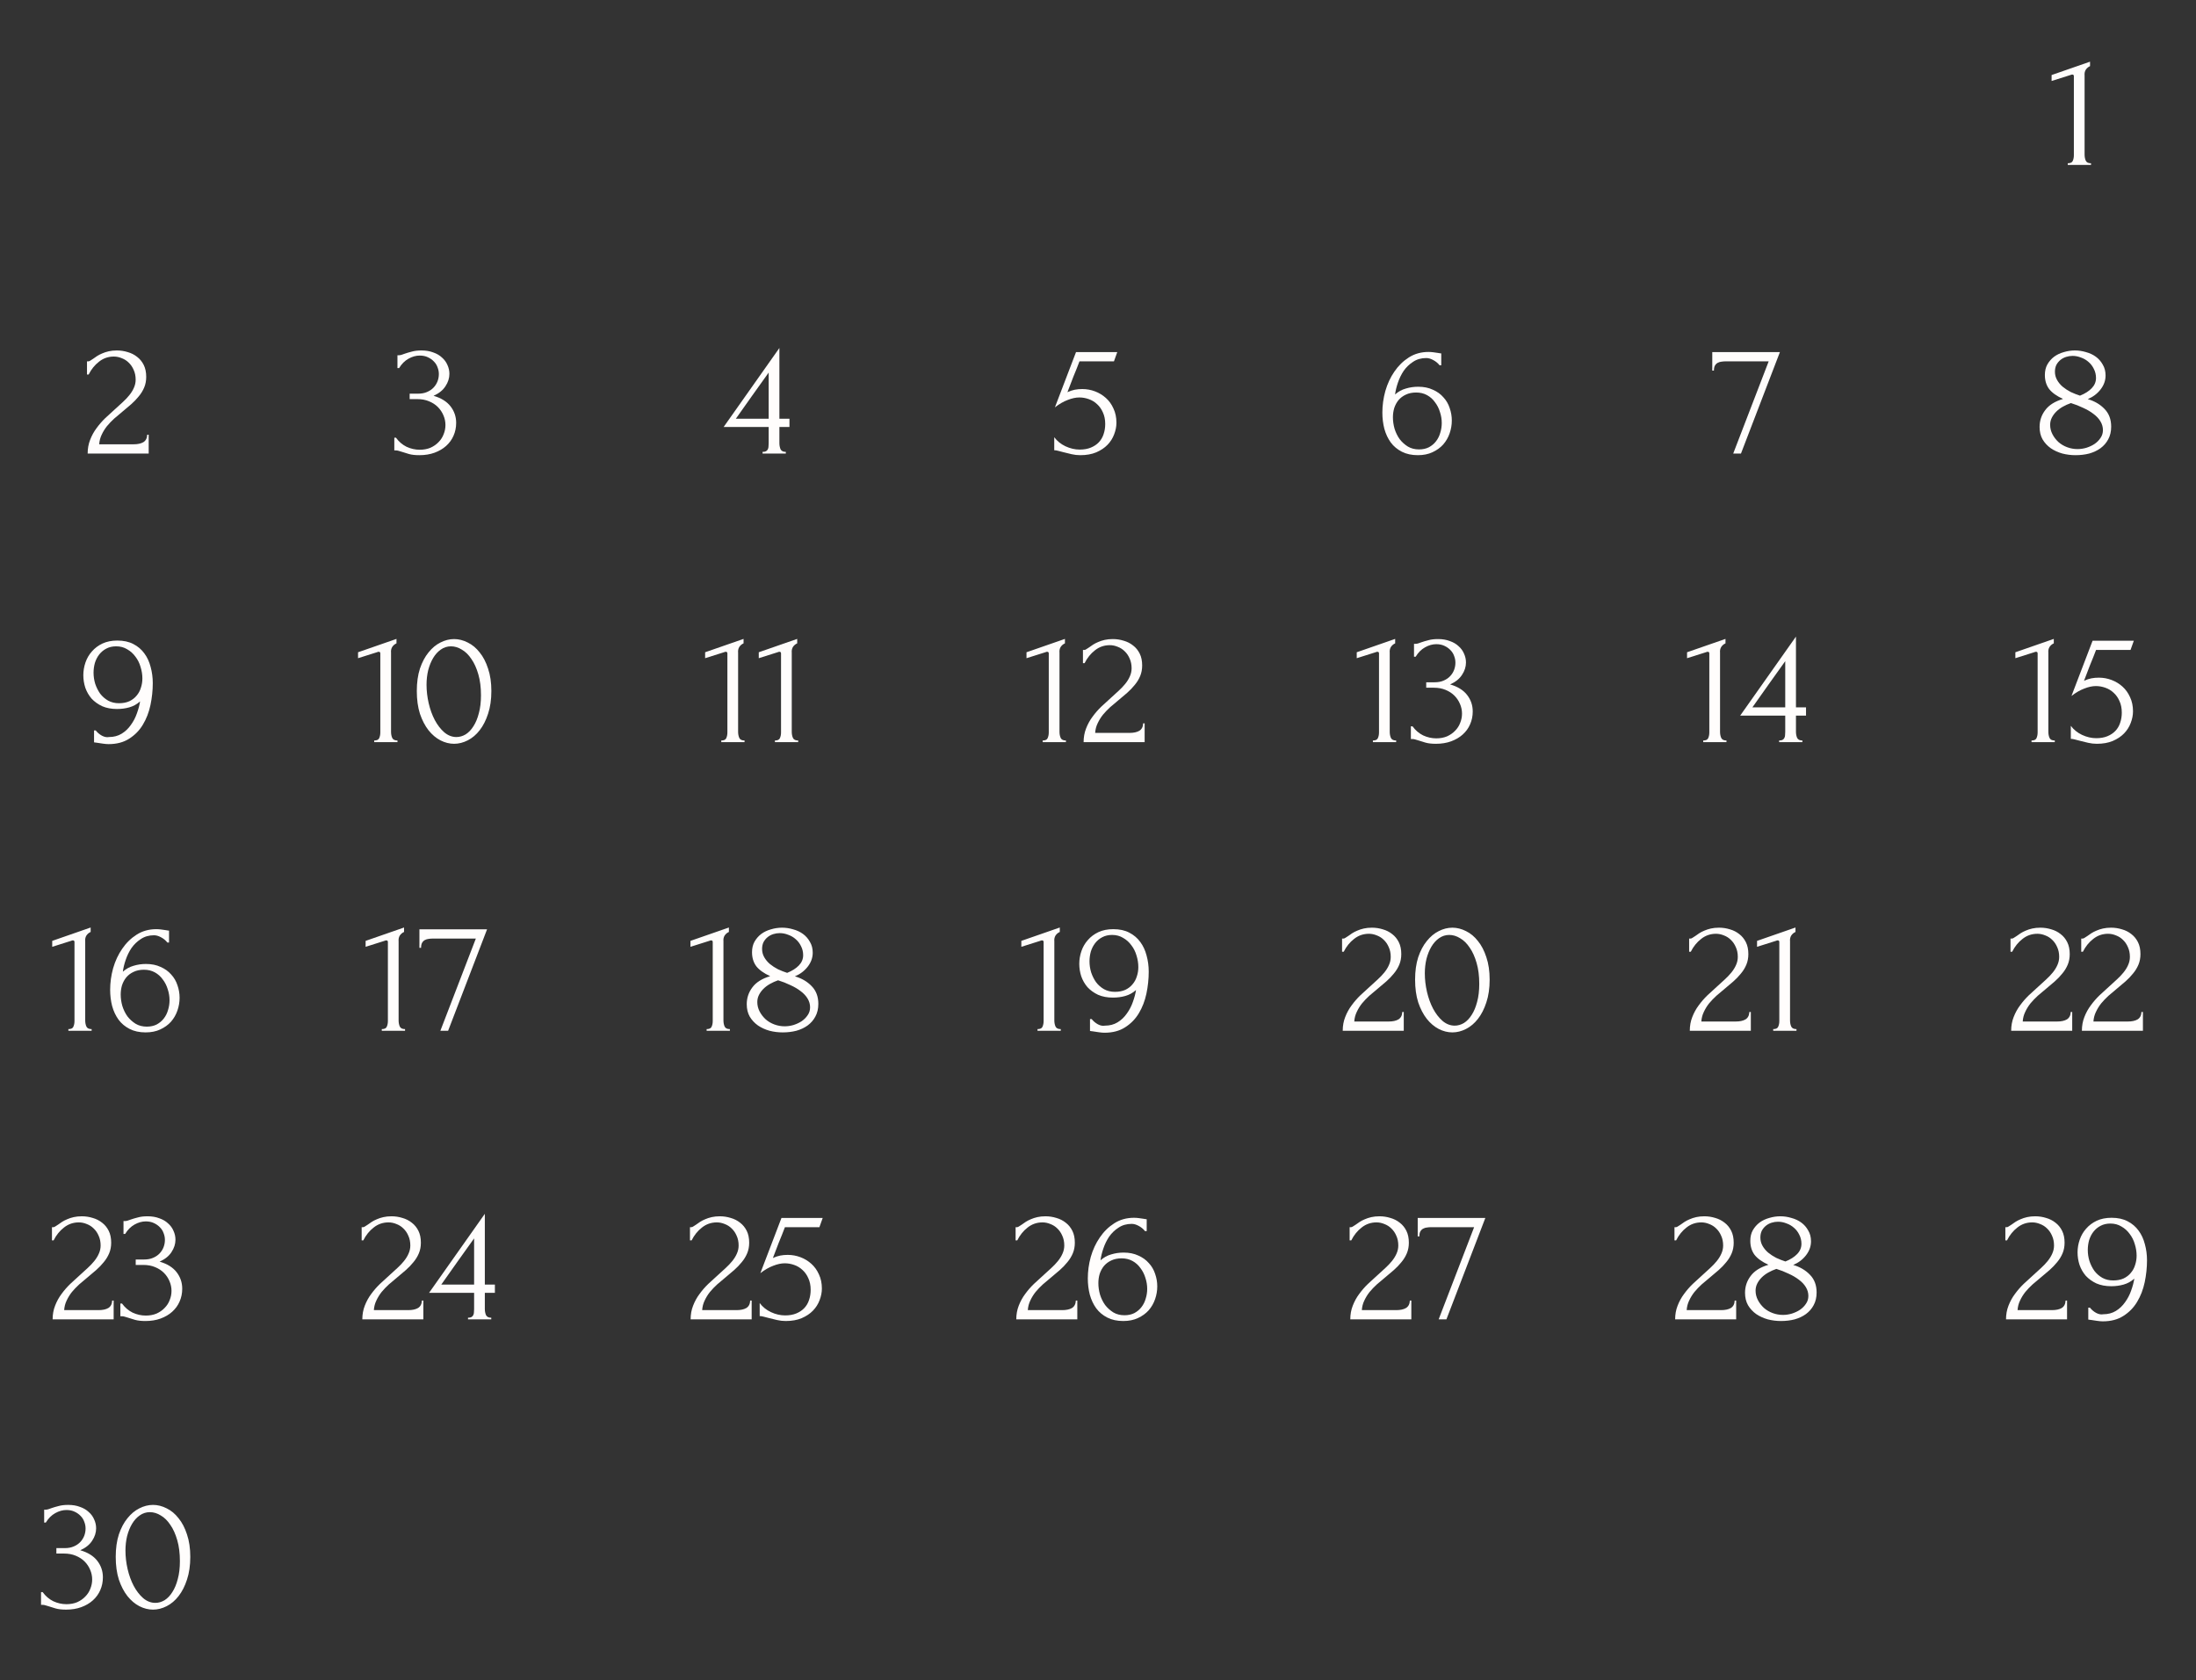 <?xml version="1.0" encoding="UTF-8"?> <svg xmlns="http://www.w3.org/2000/svg" width="213" height="163" viewBox="0 0 213 163" fill="none"><rect x="0" y="0" width="213" height="163" fill="#333333" stroke="none"/><path d="M200.562 16V15.84C200.818 15.84 200.978 15.765 201.042 15.616C201.117 15.456 201.154 15.269 201.154 15.056V7.392C201.154 7.285 201.101 7.232 200.994 7.232C200.952 7.232 200.893 7.248 200.818 7.28L198.994 7.856V7.28L202.722 5.984V6.416C202.552 6.491 202.413 6.608 202.306 6.768C202.21 6.928 202.173 7.115 202.194 7.328V14.992C202.194 15.216 202.232 15.413 202.306 15.584C202.381 15.755 202.552 15.84 202.818 15.84V16H200.562Z" fill="#FFFDFC"></path><path d="M5.04 119.056H5.184C5.237 119.056 5.301 119.029 5.376 118.976C5.461 118.923 5.552 118.864 5.648 118.8C5.755 118.725 5.877 118.64 6.016 118.544C6.165 118.448 6.331 118.363 6.512 118.288C6.704 118.203 6.917 118.133 7.152 118.08C7.387 118.027 7.648 118 7.936 118C8.299 118 8.651 118.053 8.992 118.16C9.333 118.256 9.637 118.411 9.904 118.624C10.171 118.827 10.384 119.088 10.544 119.408C10.704 119.728 10.784 120.112 10.784 120.56C10.784 120.933 10.72 121.275 10.592 121.584C10.464 121.893 10.288 122.181 10.064 122.448C9.851 122.715 9.605 122.971 9.328 123.216C9.061 123.451 8.784 123.685 8.496 123.92C8.219 124.144 7.947 124.373 7.68 124.608C7.424 124.843 7.189 125.088 6.976 125.344C6.773 125.6 6.603 125.877 6.464 126.176C6.325 126.464 6.245 126.773 6.224 127.104H9.552C9.957 127.104 10.277 127.035 10.512 126.896C10.746 126.747 10.869 126.507 10.88 126.176H11.024V128H5.104C5.104 127.52 5.184 127.077 5.344 126.672C5.504 126.256 5.712 125.877 5.968 125.536C6.224 125.184 6.507 124.859 6.816 124.56C7.136 124.261 7.451 123.973 7.76 123.696C8.016 123.472 8.261 123.248 8.496 123.024C8.741 122.8 8.955 122.576 9.136 122.352C9.328 122.117 9.477 121.877 9.584 121.632C9.701 121.376 9.76 121.109 9.76 120.832C9.76 120.48 9.696 120.165 9.568 119.888C9.451 119.611 9.291 119.376 9.088 119.184C8.896 118.992 8.672 118.848 8.416 118.752C8.16 118.645 7.904 118.592 7.648 118.592C7.104 118.592 6.624 118.757 6.208 119.088C5.792 119.408 5.456 119.824 5.2 120.336H5.04V119.056ZM11.979 118.464H12.123C12.209 118.464 12.299 118.448 12.395 118.416C12.491 118.384 12.598 118.347 12.715 118.304C12.897 118.24 13.115 118.176 13.371 118.112C13.627 118.037 13.942 118 14.315 118C14.742 118 15.121 118.064 15.451 118.192C15.793 118.309 16.075 118.475 16.299 118.688C16.534 118.891 16.71 119.131 16.827 119.408C16.955 119.685 17.019 119.973 17.019 120.272C17.019 120.688 16.891 121.088 16.635 121.472C16.39 121.856 16.006 122.165 15.483 122.4C16.219 122.613 16.769 122.955 17.131 123.424C17.494 123.893 17.675 124.427 17.675 125.024C17.675 125.472 17.59 125.888 17.419 126.272C17.259 126.645 17.019 126.976 16.699 127.264C16.39 127.541 16.017 127.76 15.579 127.92C15.142 128.08 14.651 128.16 14.107 128.16C13.702 128.16 13.366 128.123 13.099 128.048C12.833 127.973 12.609 127.904 12.427 127.84C12.31 127.797 12.203 127.765 12.107 127.744C12.011 127.712 11.915 127.696 11.819 127.696H11.675V126.464H11.835C12.113 126.848 12.454 127.141 12.859 127.344C13.275 127.536 13.702 127.632 14.139 127.632C14.523 127.632 14.87 127.568 15.179 127.44C15.489 127.301 15.75 127.12 15.963 126.896C16.187 126.672 16.353 126.416 16.459 126.128C16.577 125.84 16.635 125.541 16.635 125.232C16.635 124.912 16.571 124.603 16.443 124.304C16.315 123.995 16.134 123.723 15.899 123.488C15.665 123.253 15.377 123.067 15.035 122.928C14.705 122.789 14.326 122.72 13.899 122.72H13.163V122.192H13.979C14.31 122.192 14.598 122.139 14.843 122.032C15.099 121.925 15.313 121.781 15.483 121.6C15.654 121.419 15.782 121.216 15.867 120.992C15.953 120.768 15.995 120.533 15.995 120.288C15.995 120.064 15.953 119.845 15.867 119.632C15.793 119.419 15.675 119.232 15.515 119.072C15.355 118.901 15.158 118.763 14.923 118.656C14.699 118.549 14.438 118.496 14.139 118.496C13.777 118.496 13.414 118.597 13.051 118.8C12.689 119.003 12.385 119.307 12.139 119.712H11.979V118.464Z" fill="#FFFDFC"></path><path d="M4.284 146.464H4.428C4.513 146.464 4.604 146.448 4.7 146.416C4.796 146.384 4.903 146.347 5.02 146.304C5.201 146.24 5.42 146.176 5.676 146.112C5.932 146.037 6.247 146 6.62 146C7.047 146 7.425 146.064 7.756 146.192C8.097 146.309 8.38 146.475 8.604 146.688C8.839 146.891 9.015 147.131 9.132 147.408C9.26 147.685 9.324 147.973 9.324 148.272C9.324 148.688 9.196 149.088 8.94 149.472C8.695 149.856 8.311 150.165 7.788 150.4C8.524 150.613 9.073 150.955 9.436 151.424C9.799 151.893 9.98 152.427 9.98 153.024C9.98 153.472 9.895 153.888 9.724 154.272C9.564 154.645 9.324 154.976 9.004 155.264C8.695 155.541 8.321 155.76 7.884 155.92C7.447 156.08 6.956 156.16 6.412 156.16C6.007 156.16 5.671 156.123 5.404 156.048C5.137 155.973 4.913 155.904 4.732 155.84C4.615 155.797 4.508 155.765 4.412 155.744C4.316 155.712 4.22 155.696 4.124 155.696H3.98V154.464H4.14C4.417 154.848 4.759 155.141 5.164 155.344C5.58 155.536 6.007 155.632 6.444 155.632C6.828 155.632 7.175 155.568 7.484 155.44C7.793 155.301 8.055 155.12 8.268 154.896C8.492 154.672 8.657 154.416 8.764 154.128C8.881 153.84 8.94 153.541 8.94 153.232C8.94 152.912 8.876 152.603 8.748 152.304C8.62 151.995 8.439 151.723 8.204 151.488C7.969 151.253 7.681 151.067 7.34 150.928C7.009 150.789 6.631 150.72 6.204 150.72H5.468V150.192H6.284C6.615 150.192 6.903 150.139 7.148 150.032C7.404 149.925 7.617 149.781 7.788 149.6C7.959 149.419 8.087 149.216 8.172 148.992C8.257 148.768 8.3 148.533 8.3 148.288C8.3 148.064 8.257 147.845 8.172 147.632C8.097 147.419 7.98 147.232 7.82 147.072C7.66 146.901 7.463 146.763 7.228 146.656C7.004 146.549 6.743 146.496 6.444 146.496C6.081 146.496 5.719 146.597 5.356 146.8C4.993 147.003 4.689 147.307 4.444 147.712H4.284V146.464ZM11.225 151.04C11.225 150.219 11.326 149.493 11.529 148.864C11.742 148.235 12.02 147.712 12.361 147.296C12.702 146.869 13.086 146.549 13.513 146.336C13.95 146.112 14.393 146 14.841 146C15.289 146 15.732 146.112 16.169 146.336C16.606 146.549 16.99 146.869 17.321 147.296C17.662 147.712 17.934 148.235 18.137 148.864C18.35 149.493 18.457 150.219 18.457 151.04C18.457 151.872 18.35 152.608 18.137 153.248C17.934 153.877 17.662 154.411 17.321 154.848C16.99 155.275 16.606 155.6 16.169 155.824C15.732 156.048 15.289 156.16 14.841 156.16C14.393 156.16 13.95 156.048 13.513 155.824C13.086 155.6 12.702 155.275 12.361 154.848C12.02 154.411 11.742 153.877 11.529 153.248C11.326 152.608 11.225 151.872 11.225 151.04ZM17.449 151.456C17.449 150.688 17.363 150.011 17.193 149.424C17.022 148.827 16.798 148.331 16.521 147.936C16.254 147.531 15.945 147.227 15.593 147.024C15.252 146.811 14.899 146.704 14.537 146.704C14.174 146.704 13.844 146.811 13.545 147.024C13.257 147.227 13.011 147.499 12.809 147.84C12.606 148.181 12.446 148.576 12.329 149.024C12.222 149.472 12.169 149.941 12.169 150.432C12.169 151.019 12.238 151.616 12.377 152.224C12.515 152.821 12.713 153.365 12.969 153.856C13.225 154.336 13.529 154.731 13.881 155.04C14.243 155.349 14.638 155.504 15.065 155.504C15.374 155.504 15.673 155.419 15.961 155.248C16.249 155.067 16.5 154.805 16.713 154.464C16.937 154.123 17.113 153.701 17.241 153.2C17.38 152.699 17.449 152.117 17.449 151.456Z" fill="#FFFDFC"></path><path d="M35.079 119.056H35.223C35.276 119.056 35.34 119.029 35.415 118.976C35.5 118.923 35.591 118.864 35.687 118.8C35.794 118.725 35.916 118.64 36.055 118.544C36.204 118.448 36.37 118.363 36.551 118.288C36.743 118.203 36.956 118.133 37.191 118.08C37.426 118.027 37.687 118 37.975 118C38.338 118 38.69 118.053 39.031 118.16C39.372 118.256 39.676 118.411 39.943 118.624C40.21 118.827 40.423 119.088 40.583 119.408C40.743 119.728 40.823 120.112 40.823 120.56C40.823 120.933 40.759 121.275 40.631 121.584C40.503 121.893 40.327 122.181 40.103 122.448C39.89 122.715 39.644 122.971 39.367 123.216C39.1 123.451 38.823 123.685 38.535 123.92C38.258 124.144 37.986 124.373 37.719 124.608C37.463 124.843 37.228 125.088 37.015 125.344C36.812 125.6 36.642 125.877 36.503 126.176C36.364 126.464 36.284 126.773 36.263 127.104H39.591C39.996 127.104 40.316 127.035 40.551 126.896C40.786 126.747 40.908 126.507 40.919 126.176H41.063V128H35.143C35.143 127.52 35.223 127.077 35.383 126.672C35.543 126.256 35.751 125.877 36.007 125.536C36.263 125.184 36.546 124.859 36.855 124.56C37.175 124.261 37.49 123.973 37.799 123.696C38.055 123.472 38.3 123.248 38.535 123.024C38.78 122.8 38.994 122.576 39.175 122.352C39.367 122.117 39.516 121.877 39.623 121.632C39.74 121.376 39.799 121.109 39.799 120.832C39.799 120.48 39.735 120.165 39.607 119.888C39.49 119.611 39.33 119.376 39.127 119.184C38.935 118.992 38.711 118.848 38.455 118.752C38.199 118.645 37.943 118.592 37.687 118.592C37.143 118.592 36.663 118.757 36.247 119.088C35.831 119.408 35.495 119.824 35.239 120.336H35.079V119.056ZM45.394 128V127.84C45.544 127.84 45.656 127.819 45.73 127.776C45.816 127.723 45.874 127.659 45.906 127.584C45.949 127.499 45.97 127.408 45.97 127.312C45.981 127.205 45.986 127.099 45.986 126.992V125.424H41.618L47.026 117.76V124.624H48.002V125.424H47.026V126.992C47.026 127.205 47.064 127.403 47.138 127.584C47.224 127.755 47.394 127.84 47.65 127.84V128H45.394ZM45.986 120.144C45.453 120.901 44.92 121.648 44.386 122.384C43.864 123.12 43.336 123.867 42.802 124.624H45.986V120.144Z" fill="#FFFDFC"></path><path d="M66.923 119.056H67.067C67.12 119.056 67.184 119.029 67.259 118.976C67.344 118.923 67.435 118.864 67.531 118.8C67.637 118.725 67.76 118.64 67.899 118.544C68.048 118.448 68.213 118.363 68.395 118.288C68.587 118.203 68.8 118.133 69.035 118.08C69.269 118.027 69.531 118 69.819 118C70.181 118 70.533 118.053 70.875 118.16C71.216 118.256 71.52 118.411 71.787 118.624C72.053 118.827 72.267 119.088 72.427 119.408C72.587 119.728 72.667 120.112 72.667 120.56C72.667 120.933 72.603 121.275 72.475 121.584C72.347 121.893 72.171 122.181 71.947 122.448C71.733 122.715 71.488 122.971 71.211 123.216C70.944 123.451 70.667 123.685 70.379 123.92C70.101 124.144 69.829 124.373 69.563 124.608C69.307 124.843 69.072 125.088 68.859 125.344C68.656 125.6 68.485 125.877 68.347 126.176C68.208 126.464 68.128 126.773 68.107 127.104H71.435C71.84 127.104 72.16 127.035 72.395 126.896C72.629 126.747 72.752 126.507 72.763 126.176H72.907V128H66.987C66.987 127.52 67.067 127.077 67.227 126.672C67.387 126.256 67.595 125.877 67.851 125.536C68.107 125.184 68.389 124.859 68.699 124.56C69.019 124.261 69.333 123.973 69.643 123.696C69.899 123.472 70.144 123.248 70.379 123.024C70.624 122.8 70.837 122.576 71.019 122.352C71.211 122.117 71.36 121.877 71.467 121.632C71.584 121.376 71.643 121.109 71.643 120.832C71.643 120.48 71.579 120.165 71.451 119.888C71.333 119.611 71.173 119.376 70.971 119.184C70.779 118.992 70.555 118.848 70.299 118.752C70.043 118.645 69.787 118.592 69.531 118.592C68.987 118.592 68.507 118.757 68.091 119.088C67.675 119.408 67.339 119.824 67.083 120.336H66.923V119.056ZM79.718 125.008C79.718 125.381 79.643 125.76 79.494 126.144C79.355 126.517 79.142 126.853 78.854 127.152C78.566 127.451 78.198 127.696 77.75 127.888C77.313 128.069 76.801 128.16 76.214 128.16C75.926 128.16 75.643 128.128 75.366 128.064C75.089 128 74.827 127.936 74.582 127.872C74.401 127.819 74.235 127.776 74.086 127.744C73.937 127.701 73.803 127.68 73.686 127.68V126.416C73.963 126.789 74.326 127.083 74.774 127.296C75.233 127.509 75.691 127.616 76.15 127.616C76.566 127.616 76.929 127.552 77.238 127.424C77.547 127.296 77.803 127.125 78.006 126.912C78.219 126.688 78.374 126.427 78.47 126.128C78.577 125.819 78.63 125.488 78.63 125.136C78.63 124.709 78.555 124.336 78.406 124.016C78.267 123.696 78.081 123.429 77.846 123.216C77.611 122.992 77.339 122.827 77.03 122.72C76.731 122.613 76.427 122.56 76.118 122.56C75.777 122.56 75.403 122.64 74.998 122.8C74.593 122.949 74.177 123.189 73.75 123.52L75.798 118.16H79.798L79.478 119.056H76.134C75.953 119.536 75.755 120.032 75.542 120.544C75.339 121.056 75.147 121.557 74.966 122.048C75.222 121.931 75.462 121.851 75.686 121.808C75.91 121.765 76.15 121.744 76.406 121.744C76.833 121.744 77.243 121.819 77.638 121.968C78.033 122.117 78.385 122.331 78.694 122.608C79.003 122.885 79.249 123.227 79.43 123.632C79.622 124.037 79.718 124.496 79.718 125.008Z" fill="#FFFDFC"></path><path d="M98.509 119.056H98.653C98.706 119.056 98.77 119.029 98.845 118.976C98.93 118.923 99.021 118.864 99.117 118.8C99.223 118.725 99.346 118.64 99.485 118.544C99.634 118.448 99.799 118.363 99.981 118.288C100.173 118.203 100.386 118.133 100.621 118.08C100.855 118.027 101.117 118 101.405 118C101.767 118 102.119 118.053 102.461 118.16C102.802 118.256 103.106 118.411 103.373 118.624C103.639 118.827 103.853 119.088 104.013 119.408C104.173 119.728 104.253 120.112 104.253 120.56C104.253 120.933 104.189 121.275 104.061 121.584C103.933 121.893 103.757 122.181 103.533 122.448C103.319 122.715 103.074 122.971 102.797 123.216C102.53 123.451 102.253 123.685 101.965 123.92C101.687 124.144 101.415 124.373 101.149 124.608C100.893 124.843 100.658 125.088 100.445 125.344C100.242 125.6 100.071 125.877 99.933 126.176C99.794 126.464 99.714 126.773 99.693 127.104H103.021C103.426 127.104 103.746 127.035 103.981 126.896C104.215 126.747 104.338 126.507 104.349 126.176H104.493V128H98.573C98.573 127.52 98.653 127.077 98.813 126.672C98.973 126.256 99.181 125.877 99.437 125.536C99.693 125.184 99.975 124.859 100.285 124.56C100.605 124.261 100.919 123.973 101.229 123.696C101.485 123.472 101.73 123.248 101.965 123.024C102.21 122.8 102.423 122.576 102.605 122.352C102.797 122.117 102.946 121.877 103.053 121.632C103.17 121.376 103.229 121.109 103.229 120.832C103.229 120.48 103.165 120.165 103.037 119.888C102.919 119.611 102.759 119.376 102.557 119.184C102.365 118.992 102.141 118.848 101.885 118.752C101.629 118.645 101.373 118.592 101.117 118.592C100.573 118.592 100.093 118.757 99.677 119.088C99.261 119.408 98.925 119.824 98.669 120.336H98.509V119.056ZM108.792 122.08C108.408 122.08 108.072 122.149 107.784 122.288C107.507 122.416 107.272 122.592 107.08 122.816C106.899 123.04 106.76 123.296 106.664 123.584C106.579 123.872 106.536 124.171 106.536 124.48C106.536 124.853 106.589 125.227 106.696 125.6C106.813 125.973 106.979 126.309 107.192 126.608C107.416 126.896 107.683 127.136 107.992 127.328C108.301 127.509 108.659 127.6 109.064 127.6C109.427 127.6 109.747 127.531 110.024 127.392C110.301 127.243 110.531 127.051 110.712 126.816C110.904 126.571 111.043 126.293 111.128 125.984C111.224 125.675 111.272 125.36 111.272 125.04C111.272 124.677 111.213 124.32 111.096 123.968C110.989 123.616 110.829 123.301 110.616 123.024C110.413 122.736 110.157 122.507 109.848 122.336C109.539 122.165 109.187 122.08 108.792 122.08ZM111.064 119.44C110.893 119.227 110.685 119.056 110.44 118.928C110.205 118.8 109.981 118.736 109.768 118.736C109.277 118.736 108.851 118.859 108.488 119.104C108.125 119.339 107.821 119.632 107.576 119.984C107.341 120.336 107.155 120.72 107.016 121.136C106.877 121.541 106.787 121.92 106.744 122.272C107.053 121.995 107.4 121.803 107.784 121.696C108.168 121.579 108.568 121.52 108.984 121.52C109.528 121.52 110.003 121.616 110.408 121.808C110.824 121.989 111.165 122.235 111.432 122.544C111.709 122.843 111.912 123.189 112.04 123.584C112.179 123.979 112.248 124.384 112.248 124.8C112.248 125.216 112.179 125.627 112.04 126.032C111.901 126.437 111.693 126.8 111.416 127.12C111.139 127.429 110.792 127.68 110.376 127.872C109.971 128.064 109.496 128.16 108.952 128.16C108.355 128.16 107.837 128.048 107.4 127.824C106.963 127.6 106.605 127.301 106.328 126.928C106.051 126.544 105.843 126.101 105.704 125.6C105.576 125.099 105.512 124.576 105.512 124.032C105.512 123.328 105.608 122.629 105.8 121.936C106.003 121.232 106.296 120.603 106.68 120.048C107.064 119.483 107.533 119.024 108.088 118.672C108.643 118.32 109.277 118.144 109.992 118.144C110.141 118.144 110.296 118.155 110.456 118.176C110.627 118.197 110.776 118.219 110.904 118.24C110.968 118.251 111.032 118.261 111.096 118.272C111.171 118.283 111.213 118.288 111.224 118.288V119.44H111.064Z" fill="#FFFDFC"></path><path d="M130.907 119.056H131.051C131.104 119.056 131.168 119.029 131.243 118.976C131.328 118.923 131.419 118.864 131.515 118.8C131.622 118.725 131.744 118.64 131.883 118.544C132.032 118.448 132.198 118.363 132.379 118.288C132.571 118.203 132.784 118.133 133.019 118.08C133.254 118.027 133.515 118 133.803 118C134.166 118 134.518 118.053 134.859 118.16C135.2 118.256 135.504 118.411 135.771 118.624C136.038 118.827 136.251 119.088 136.411 119.408C136.571 119.728 136.651 120.112 136.651 120.56C136.651 120.933 136.587 121.275 136.459 121.584C136.331 121.893 136.155 122.181 135.931 122.448C135.718 122.715 135.472 122.971 135.195 123.216C134.928 123.451 134.651 123.685 134.363 123.92C134.086 124.144 133.814 124.373 133.547 124.608C133.291 124.843 133.056 125.088 132.843 125.344C132.64 125.6 132.47 125.877 132.331 126.176C132.192 126.464 132.112 126.773 132.091 127.104H135.419C135.824 127.104 136.144 127.035 136.379 126.896C136.614 126.747 136.736 126.507 136.747 126.176H136.891V128H130.971C130.971 127.52 131.051 127.077 131.211 126.672C131.371 126.256 131.579 125.877 131.835 125.536C132.091 125.184 132.374 124.859 132.683 124.56C133.003 124.261 133.318 123.973 133.627 123.696C133.883 123.472 134.128 123.248 134.363 123.024C134.608 122.8 134.822 122.576 135.003 122.352C135.195 122.117 135.344 121.877 135.451 121.632C135.568 121.376 135.627 121.109 135.627 120.832C135.627 120.48 135.563 120.165 135.435 119.888C135.318 119.611 135.158 119.376 134.955 119.184C134.763 118.992 134.539 118.848 134.283 118.752C134.027 118.645 133.771 118.592 133.515 118.592C132.971 118.592 132.491 118.757 132.075 119.088C131.659 119.408 131.323 119.824 131.067 120.336H130.907V119.056ZM140.294 128H139.542L142.982 119.056H138.806C138.678 119.056 138.545 119.067 138.406 119.088C138.278 119.099 138.156 119.136 138.038 119.2C137.932 119.253 137.841 119.344 137.766 119.472C137.702 119.589 137.67 119.749 137.67 119.952H137.51V118.16H144.07L140.294 128Z" fill="#FFFDFC"></path><path d="M162.415 119.056H162.559C162.612 119.056 162.676 119.029 162.751 118.976C162.836 118.923 162.927 118.864 163.023 118.8C163.13 118.725 163.252 118.64 163.391 118.544C163.54 118.448 163.706 118.363 163.887 118.288C164.079 118.203 164.292 118.133 164.527 118.08C164.762 118.027 165.023 118 165.311 118C165.674 118 166.026 118.053 166.367 118.16C166.708 118.256 167.012 118.411 167.279 118.624C167.546 118.827 167.759 119.088 167.919 119.408C168.079 119.728 168.159 120.112 168.159 120.56C168.159 120.933 168.095 121.275 167.967 121.584C167.839 121.893 167.663 122.181 167.439 122.448C167.226 122.715 166.98 122.971 166.703 123.216C166.436 123.451 166.159 123.685 165.871 123.92C165.594 124.144 165.322 124.373 165.055 124.608C164.799 124.843 164.564 125.088 164.351 125.344C164.148 125.6 163.978 125.877 163.839 126.176C163.7 126.464 163.62 126.773 163.599 127.104H166.927C167.332 127.104 167.652 127.035 167.887 126.896C168.122 126.747 168.244 126.507 168.255 126.176H168.399V128H162.479C162.479 127.52 162.559 127.077 162.719 126.672C162.879 126.256 163.087 125.877 163.343 125.536C163.599 125.184 163.882 124.859 164.191 124.56C164.511 124.261 164.826 123.973 165.135 123.696C165.391 123.472 165.636 123.248 165.871 123.024C166.116 122.8 166.33 122.576 166.511 122.352C166.703 122.117 166.852 121.877 166.959 121.632C167.076 121.376 167.135 121.109 167.135 120.832C167.135 120.48 167.071 120.165 166.943 119.888C166.826 119.611 166.666 119.376 166.463 119.184C166.271 118.992 166.047 118.848 165.791 118.752C165.535 118.645 165.279 118.592 165.023 118.592C164.479 118.592 163.999 118.757 163.583 119.088C163.167 119.408 162.831 119.824 162.575 120.336H162.415V119.056ZM176.202 125.392C176.202 125.861 176.106 126.272 175.914 126.624C175.733 126.965 175.482 127.253 175.162 127.488C174.853 127.712 174.49 127.883 174.074 128C173.658 128.107 173.216 128.16 172.746 128.16C172.309 128.16 171.882 128.107 171.466 128C171.05 127.883 170.677 127.712 170.346 127.488C170.016 127.253 169.749 126.965 169.546 126.624C169.354 126.283 169.258 125.883 169.258 125.424C169.258 124.816 169.44 124.272 169.802 123.792C170.165 123.301 170.741 122.939 171.53 122.704C170.922 122.427 170.474 122.107 170.186 121.744C169.909 121.371 169.77 120.917 169.77 120.384C169.77 119.989 169.85 119.648 170.01 119.36C170.181 119.061 170.4 118.811 170.666 118.608C170.944 118.405 171.258 118.256 171.61 118.16C171.962 118.053 172.32 118 172.682 118C173.045 118 173.402 118.053 173.754 118.16C174.117 118.256 174.437 118.405 174.714 118.608C174.992 118.811 175.216 119.067 175.386 119.376C175.568 119.675 175.658 120.027 175.658 120.432C175.658 120.912 175.498 121.36 175.178 121.776C174.858 122.192 174.442 122.507 173.93 122.72C174.592 122.912 175.136 123.232 175.562 123.68C175.989 124.117 176.202 124.688 176.202 125.392ZM174.73 120.672C174.73 120.352 174.661 120.059 174.522 119.792C174.394 119.525 174.224 119.301 174.01 119.12C173.797 118.928 173.552 118.784 173.274 118.688C173.008 118.581 172.736 118.528 172.458 118.528C172.245 118.528 172.037 118.56 171.834 118.624C171.632 118.688 171.45 118.784 171.29 118.912C171.13 119.04 170.997 119.2 170.89 119.392C170.794 119.584 170.746 119.808 170.746 120.064C170.746 120.352 170.816 120.619 170.954 120.864C171.093 121.109 171.274 121.328 171.498 121.52C171.733 121.712 171.994 121.883 172.282 122.032C172.581 122.171 172.88 122.288 173.178 122.384C173.658 122.192 174.037 121.952 174.314 121.664C174.592 121.376 174.73 121.045 174.73 120.672ZM175.402 125.728C175.402 125.429 175.322 125.147 175.162 124.88C175.002 124.613 174.778 124.373 174.49 124.16C174.202 123.936 173.866 123.739 173.482 123.568C173.109 123.387 172.714 123.232 172.298 123.104C172.021 123.2 171.76 123.317 171.514 123.456C171.269 123.595 171.056 123.755 170.874 123.936C170.693 124.117 170.549 124.315 170.442 124.528C170.336 124.741 170.282 124.971 170.282 125.216C170.282 125.536 170.357 125.84 170.506 126.128C170.656 126.416 170.853 126.672 171.098 126.896C171.344 127.109 171.626 127.275 171.946 127.392C172.266 127.509 172.597 127.568 172.938 127.568C173.226 127.568 173.514 127.525 173.802 127.44C174.101 127.344 174.362 127.221 174.586 127.072C174.821 126.912 175.013 126.72 175.162 126.496C175.322 126.272 175.402 126.016 175.402 125.728Z" fill="#FFFDFC"></path><path d="M194.509 119.056H194.653C194.706 119.056 194.77 119.029 194.845 118.976C194.93 118.923 195.021 118.864 195.117 118.8C195.223 118.725 195.346 118.64 195.485 118.544C195.634 118.448 195.799 118.363 195.981 118.288C196.173 118.203 196.386 118.133 196.621 118.08C196.855 118.027 197.117 118 197.405 118C197.767 118 198.119 118.053 198.461 118.16C198.802 118.256 199.106 118.411 199.373 118.624C199.639 118.827 199.853 119.088 200.013 119.408C200.173 119.728 200.253 120.112 200.253 120.56C200.253 120.933 200.189 121.275 200.061 121.584C199.933 121.893 199.757 122.181 199.533 122.448C199.319 122.715 199.074 122.971 198.797 123.216C198.53 123.451 198.253 123.685 197.965 123.92C197.687 124.144 197.415 124.373 197.149 124.608C196.893 124.843 196.658 125.088 196.445 125.344C196.242 125.6 196.071 125.877 195.933 126.176C195.794 126.464 195.714 126.773 195.693 127.104H199.021C199.426 127.104 199.746 127.035 199.981 126.896C200.215 126.747 200.338 126.507 200.349 126.176H200.493V128H194.573C194.573 127.52 194.653 127.077 194.813 126.672C194.973 126.256 195.181 125.877 195.437 125.536C195.693 125.184 195.975 124.859 196.285 124.56C196.605 124.261 196.919 123.973 197.229 123.696C197.485 123.472 197.73 123.248 197.965 123.024C198.21 122.8 198.423 122.576 198.605 122.352C198.797 122.117 198.946 121.877 199.053 121.632C199.17 121.376 199.229 121.109 199.229 120.832C199.229 120.48 199.165 120.165 199.037 119.888C198.919 119.611 198.759 119.376 198.557 119.184C198.365 118.992 198.141 118.848 197.885 118.752C197.629 118.645 197.373 118.592 197.117 118.592C196.573 118.592 196.093 118.757 195.677 119.088C195.261 119.408 194.925 119.824 194.669 120.336H194.509V119.056ZM204.968 124.224C205.352 124.224 205.688 124.16 205.976 124.032C206.264 123.893 206.499 123.712 206.68 123.488C206.872 123.264 207.011 123.008 207.096 122.72C207.192 122.432 207.24 122.133 207.24 121.824C207.24 121.451 207.181 121.077 207.064 120.704C206.957 120.331 206.792 120 206.568 119.712C206.355 119.413 206.088 119.173 205.768 118.992C205.459 118.8 205.101 118.704 204.696 118.704C204.333 118.704 204.013 118.779 203.736 118.928C203.469 119.067 203.24 119.259 203.048 119.504C202.867 119.739 202.728 120.011 202.632 120.32C202.547 120.629 202.504 120.944 202.504 121.264C202.504 121.627 202.557 121.984 202.664 122.336C202.781 122.688 202.941 123.008 203.144 123.296C203.357 123.573 203.613 123.797 203.912 123.968C204.221 124.139 204.573 124.224 204.968 124.224ZM202.712 126.864C202.883 127.077 203.085 127.248 203.32 127.376C203.565 127.504 203.795 127.547 204.008 127.504C204.467 127.504 204.872 127.397 205.224 127.184C205.576 126.971 205.875 126.688 206.12 126.336C206.376 125.984 206.573 125.605 206.712 125.2C206.861 124.784 206.963 124.4 207.016 124.048C206.707 124.325 206.36 124.517 205.976 124.624C205.603 124.731 205.203 124.784 204.776 124.784C204.232 124.784 203.752 124.693 203.336 124.512C202.931 124.32 202.589 124.075 202.312 123.776C202.045 123.467 201.843 123.115 201.704 122.72C201.576 122.325 201.512 121.92 201.512 121.504C201.512 121.088 201.581 120.677 201.72 120.272C201.859 119.867 202.067 119.509 202.344 119.2C202.621 118.88 202.963 118.624 203.368 118.432C203.784 118.24 204.264 118.144 204.808 118.144C205.416 118.144 205.933 118.256 206.36 118.48C206.797 118.704 207.155 119.008 207.432 119.392C207.709 119.765 207.912 120.203 208.04 120.704C208.179 121.205 208.248 121.728 208.248 122.272C208.248 122.976 208.173 123.685 208.024 124.4C207.875 125.104 207.629 125.739 207.288 126.304C206.957 126.859 206.515 127.312 205.96 127.664C205.416 128.016 204.749 128.192 203.96 128.192C203.811 128.192 203.624 128.176 203.4 128.144C203.176 128.112 203 128.085 202.872 128.064C202.797 128.053 202.717 128.043 202.632 128.032C202.557 128.021 202.531 128.016 202.552 128.016V126.864H202.712Z" fill="#FFFDFC"></path><path d="M6.633 100V99.84C6.889 99.84 7.049 99.765 7.113 99.616C7.187 99.456 7.225 99.269 7.225 99.056V91.392C7.225 91.285 7.171 91.232 7.065 91.232C7.022 91.232 6.963 91.248 6.889 91.28L5.065 91.856V91.28L8.793 89.984V90.416C8.622 90.491 8.483 90.608 8.377 90.768C8.281 90.928 8.243 91.115 8.265 91.328V98.992C8.265 99.216 8.302 99.413 8.377 99.584C8.451 99.755 8.622 99.84 8.889 99.84V100H6.633ZM13.964 94.08C13.58 94.08 13.244 94.149 12.956 94.288C12.678 94.416 12.444 94.592 12.252 94.816C12.07 95.04 11.932 95.296 11.836 95.584C11.751 95.872 11.708 96.171 11.708 96.48C11.708 96.853 11.761 97.227 11.868 97.6C11.985 97.973 12.15 98.309 12.364 98.608C12.588 98.896 12.854 99.136 13.164 99.328C13.473 99.509 13.831 99.6 14.236 99.6C14.598 99.6 14.918 99.531 15.196 99.392C15.473 99.243 15.703 99.051 15.884 98.816C16.076 98.571 16.215 98.293 16.3 97.984C16.396 97.675 16.444 97.36 16.444 97.04C16.444 96.677 16.385 96.32 16.268 95.968C16.161 95.616 16.001 95.301 15.788 95.024C15.585 94.736 15.329 94.507 15.02 94.336C14.71 94.165 14.358 94.08 13.964 94.08ZM16.236 91.44C16.065 91.227 15.857 91.056 15.612 90.928C15.377 90.8 15.153 90.736 14.94 90.736C14.449 90.736 14.023 90.859 13.66 91.104C13.297 91.339 12.993 91.632 12.748 91.984C12.513 92.336 12.326 92.72 12.188 93.136C12.049 93.541 11.959 93.92 11.916 94.272C12.225 93.995 12.572 93.803 12.956 93.696C13.34 93.579 13.74 93.52 14.156 93.52C14.7 93.52 15.175 93.616 15.58 93.808C15.996 93.989 16.337 94.235 16.604 94.544C16.881 94.843 17.084 95.189 17.212 95.584C17.351 95.979 17.42 96.384 17.42 96.8C17.42 97.216 17.351 97.627 17.212 98.032C17.073 98.437 16.865 98.8 16.588 99.12C16.311 99.429 15.964 99.68 15.548 99.872C15.143 100.064 14.668 100.16 14.124 100.16C13.527 100.16 13.009 100.048 12.572 99.824C12.134 99.6 11.777 99.301 11.5 98.928C11.223 98.544 11.014 98.101 10.876 97.6C10.748 97.099 10.684 96.576 10.684 96.032C10.684 95.328 10.78 94.629 10.972 93.936C11.175 93.232 11.468 92.603 11.852 92.048C12.236 91.483 12.705 91.024 13.26 90.672C13.815 90.32 14.449 90.144 15.164 90.144C15.313 90.144 15.468 90.155 15.628 90.176C15.799 90.197 15.948 90.219 16.076 90.24C16.14 90.251 16.204 90.261 16.268 90.272C16.343 90.283 16.385 90.288 16.396 90.288V91.44H16.236Z" fill="#FFFDFC"></path><path d="M37.031 100V99.84C37.287 99.84 37.447 99.765 37.511 99.616C37.586 99.456 37.623 99.269 37.623 99.056V91.392C37.623 91.285 37.57 91.232 37.463 91.232C37.42 91.232 37.362 91.248 37.287 91.28L35.463 91.856V91.28L39.191 89.984V90.416C39.02 90.491 38.882 90.608 38.775 90.768C38.679 90.928 38.642 91.115 38.663 91.328V98.992C38.663 99.216 38.7 99.413 38.775 99.584C38.85 99.755 39.02 99.84 39.287 99.84V100H37.031ZM43.466 100H42.714L46.154 91.056H41.978C41.85 91.056 41.717 91.067 41.578 91.088C41.45 91.099 41.328 91.136 41.21 91.2C41.104 91.253 41.013 91.344 40.938 91.472C40.874 91.589 40.842 91.749 40.842 91.952H40.682V90.16H47.242L43.466 100Z" fill="#FFFDFC"></path><path d="M68.539 100V99.84C68.795 99.84 68.955 99.765 69.019 99.616C69.094 99.456 69.131 99.269 69.131 99.056V91.392C69.131 91.285 69.078 91.232 68.971 91.232C68.928 91.232 68.87 91.248 68.795 91.28L66.971 91.856V91.28L70.699 89.984V90.416C70.528 90.491 70.39 90.608 70.283 90.768C70.187 90.928 70.15 91.115 70.171 91.328V98.992C70.171 99.216 70.208 99.413 70.283 99.584C70.358 99.755 70.528 99.84 70.795 99.84V100H68.539ZM79.374 97.392C79.374 97.861 79.278 98.272 79.086 98.624C78.905 98.965 78.654 99.253 78.334 99.488C78.025 99.712 77.662 99.883 77.246 100C76.83 100.107 76.388 100.16 75.918 100.16C75.481 100.16 75.054 100.107 74.638 100C74.222 99.883 73.849 99.712 73.518 99.488C73.188 99.253 72.921 98.965 72.718 98.624C72.526 98.283 72.43 97.883 72.43 97.424C72.43 96.816 72.612 96.272 72.974 95.792C73.337 95.301 73.913 94.939 74.702 94.704C74.094 94.427 73.646 94.107 73.358 93.744C73.081 93.371 72.942 92.917 72.942 92.384C72.942 91.989 73.022 91.648 73.182 91.36C73.353 91.061 73.572 90.811 73.838 90.608C74.115 90.405 74.43 90.256 74.782 90.16C75.134 90.053 75.492 90 75.854 90C76.217 90 76.574 90.053 76.926 90.16C77.289 90.256 77.609 90.405 77.886 90.608C78.163 90.811 78.388 91.067 78.558 91.376C78.74 91.675 78.83 92.027 78.83 92.432C78.83 92.912 78.67 93.36 78.35 93.776C78.03 94.192 77.614 94.507 77.102 94.72C77.763 94.912 78.308 95.232 78.734 95.68C79.161 96.117 79.374 96.688 79.374 97.392ZM77.902 92.672C77.902 92.352 77.833 92.059 77.694 91.792C77.566 91.525 77.395 91.301 77.182 91.12C76.969 90.928 76.724 90.784 76.446 90.688C76.18 90.581 75.907 90.528 75.63 90.528C75.417 90.528 75.209 90.56 75.006 90.624C74.803 90.688 74.622 90.784 74.462 90.912C74.302 91.04 74.169 91.2 74.062 91.392C73.966 91.584 73.918 91.808 73.918 92.064C73.918 92.352 73.987 92.619 74.126 92.864C74.265 93.109 74.446 93.328 74.67 93.52C74.905 93.712 75.166 93.883 75.454 94.032C75.753 94.171 76.052 94.288 76.35 94.384C76.83 94.192 77.209 93.952 77.486 93.664C77.763 93.376 77.902 93.045 77.902 92.672ZM78.574 97.728C78.574 97.429 78.494 97.147 78.334 96.88C78.174 96.613 77.95 96.373 77.662 96.16C77.374 95.936 77.038 95.739 76.654 95.568C76.281 95.387 75.886 95.232 75.47 95.104C75.193 95.2 74.931 95.317 74.686 95.456C74.441 95.595 74.228 95.755 74.046 95.936C73.865 96.117 73.721 96.315 73.614 96.528C73.507 96.741 73.454 96.971 73.454 97.216C73.454 97.536 73.529 97.84 73.678 98.128C73.828 98.416 74.025 98.672 74.27 98.896C74.516 99.109 74.798 99.275 75.118 99.392C75.438 99.509 75.769 99.568 76.11 99.568C76.398 99.568 76.686 99.525 76.974 99.44C77.273 99.344 77.534 99.221 77.758 99.072C77.993 98.912 78.185 98.72 78.334 98.496C78.494 98.272 78.574 98.016 78.574 97.728Z" fill="#FFFDFC"></path><path d="M100.633 100V99.84C100.889 99.84 101.049 99.765 101.113 99.616C101.187 99.456 101.225 99.269 101.225 99.056V91.392C101.225 91.285 101.171 91.232 101.065 91.232C101.022 91.232 100.963 91.248 100.889 91.28L99.065 91.856V91.28L102.793 89.984V90.416C102.622 90.491 102.483 90.608 102.377 90.768C102.281 90.928 102.243 91.115 102.265 91.328V98.992C102.265 99.216 102.302 99.413 102.377 99.584C102.451 99.755 102.622 99.84 102.889 99.84V100H100.633ZM108.14 96.224C108.524 96.224 108.86 96.16 109.148 96.032C109.436 95.893 109.671 95.712 109.852 95.488C110.044 95.264 110.183 95.008 110.268 94.72C110.364 94.432 110.412 94.133 110.412 93.824C110.412 93.451 110.353 93.077 110.236 92.704C110.129 92.331 109.964 92 109.74 91.712C109.527 91.413 109.26 91.173 108.94 90.992C108.631 90.8 108.273 90.704 107.868 90.704C107.505 90.704 107.185 90.779 106.908 90.928C106.641 91.067 106.412 91.259 106.22 91.504C106.039 91.739 105.9 92.011 105.804 92.32C105.719 92.629 105.676 92.944 105.676 93.264C105.676 93.627 105.729 93.984 105.836 94.336C105.953 94.688 106.113 95.008 106.316 95.296C106.529 95.573 106.785 95.797 107.084 95.968C107.393 96.139 107.745 96.224 108.14 96.224ZM105.884 98.864C106.055 99.077 106.257 99.248 106.492 99.376C106.737 99.504 106.967 99.547 107.18 99.504C107.639 99.504 108.044 99.397 108.396 99.184C108.748 98.971 109.047 98.688 109.292 98.336C109.548 97.984 109.745 97.605 109.884 97.2C110.033 96.784 110.135 96.4 110.188 96.048C109.879 96.325 109.532 96.517 109.148 96.624C108.775 96.731 108.375 96.784 107.948 96.784C107.404 96.784 106.924 96.693 106.508 96.512C106.103 96.32 105.761 96.075 105.484 95.776C105.217 95.467 105.015 95.115 104.876 94.72C104.748 94.325 104.684 93.92 104.684 93.504C104.684 93.088 104.753 92.677 104.892 92.272C105.031 91.867 105.239 91.509 105.516 91.2C105.793 90.88 106.135 90.624 106.54 90.432C106.956 90.24 107.436 90.144 107.98 90.144C108.588 90.144 109.105 90.256 109.532 90.48C109.969 90.704 110.327 91.008 110.604 91.392C110.881 91.765 111.084 92.203 111.212 92.704C111.351 93.205 111.42 93.728 111.42 94.272C111.42 94.976 111.345 95.685 111.196 96.4C111.047 97.104 110.801 97.739 110.46 98.304C110.129 98.859 109.687 99.312 109.132 99.664C108.588 100.016 107.921 100.192 107.132 100.192C106.983 100.192 106.796 100.176 106.572 100.144C106.348 100.112 106.172 100.085 106.044 100.064C105.969 100.053 105.889 100.043 105.804 100.032C105.729 100.021 105.703 100.016 105.724 100.016V98.864H105.884Z" fill="#FFFDFC"></path><path d="M130.173 91.056H130.317C130.37 91.056 130.434 91.029 130.509 90.976C130.594 90.923 130.685 90.864 130.781 90.8C130.887 90.725 131.01 90.64 131.149 90.544C131.298 90.448 131.463 90.363 131.645 90.288C131.837 90.203 132.05 90.133 132.285 90.08C132.519 90.027 132.781 90 133.069 90C133.431 90 133.783 90.053 134.125 90.16C134.466 90.256 134.77 90.411 135.037 90.624C135.303 90.827 135.517 91.088 135.677 91.408C135.837 91.728 135.917 92.112 135.917 92.56C135.917 92.933 135.853 93.275 135.725 93.584C135.597 93.893 135.421 94.181 135.197 94.448C134.983 94.715 134.738 94.971 134.461 95.216C134.194 95.451 133.917 95.685 133.629 95.92C133.351 96.144 133.079 96.373 132.813 96.608C132.557 96.843 132.322 97.088 132.109 97.344C131.906 97.6 131.735 97.877 131.597 98.176C131.458 98.464 131.378 98.773 131.357 99.104H134.685C135.09 99.104 135.41 99.035 135.645 98.896C135.879 98.747 136.002 98.507 136.013 98.176H136.157V100H130.237C130.237 99.52 130.317 99.077 130.477 98.672C130.637 98.256 130.845 97.877 131.101 97.536C131.357 97.184 131.639 96.859 131.949 96.56C132.269 96.261 132.583 95.973 132.893 95.696C133.149 95.472 133.394 95.248 133.629 95.024C133.874 94.8 134.087 94.576 134.269 94.352C134.461 94.117 134.61 93.877 134.717 93.632C134.834 93.376 134.893 93.109 134.893 92.832C134.893 92.48 134.829 92.165 134.701 91.888C134.583 91.611 134.423 91.376 134.221 91.184C134.029 90.992 133.805 90.848 133.549 90.752C133.293 90.645 133.037 90.592 132.781 90.592C132.237 90.592 131.757 90.757 131.341 91.088C130.925 91.408 130.589 91.824 130.333 92.336H130.173V91.056ZM137.256 95.04C137.256 94.219 137.357 93.493 137.56 92.864C137.773 92.235 138.051 91.712 138.392 91.296C138.733 90.869 139.117 90.549 139.544 90.336C139.981 90.112 140.424 90 140.872 90C141.32 90 141.763 90.112 142.2 90.336C142.637 90.549 143.021 90.869 143.352 91.296C143.693 91.712 143.965 92.235 144.168 92.864C144.381 93.493 144.488 94.219 144.488 95.04C144.488 95.872 144.381 96.608 144.168 97.248C143.965 97.877 143.693 98.411 143.352 98.848C143.021 99.275 142.637 99.6 142.2 99.824C141.763 100.048 141.32 100.16 140.872 100.16C140.424 100.16 139.981 100.048 139.544 99.824C139.117 99.6 138.733 99.275 138.392 98.848C138.051 98.411 137.773 97.877 137.56 97.248C137.357 96.608 137.256 95.872 137.256 95.04ZM143.48 95.456C143.48 94.688 143.395 94.011 143.224 93.424C143.053 92.827 142.829 92.331 142.552 91.936C142.285 91.531 141.976 91.227 141.624 91.024C141.283 90.811 140.931 90.704 140.568 90.704C140.205 90.704 139.875 90.811 139.576 91.024C139.288 91.227 139.043 91.499 138.84 91.84C138.637 92.181 138.477 92.576 138.36 93.024C138.253 93.472 138.2 93.941 138.2 94.432C138.2 95.019 138.269 95.616 138.408 96.224C138.547 96.821 138.744 97.365 139 97.856C139.256 98.336 139.56 98.731 139.912 99.04C140.275 99.349 140.669 99.504 141.096 99.504C141.405 99.504 141.704 99.419 141.992 99.248C142.28 99.067 142.531 98.805 142.744 98.464C142.968 98.123 143.144 97.701 143.272 97.2C143.411 96.699 143.48 96.117 143.48 95.456Z" fill="#FFFDFC"></path><path d="M163.837 91.056H163.981C164.034 91.056 164.098 91.029 164.173 90.976C164.258 90.923 164.349 90.864 164.445 90.8C164.551 90.725 164.674 90.64 164.813 90.544C164.962 90.448 165.127 90.363 165.309 90.288C165.501 90.203 165.714 90.133 165.949 90.08C166.183 90.027 166.445 90 166.733 90C167.095 90 167.447 90.053 167.789 90.16C168.13 90.256 168.434 90.411 168.701 90.624C168.967 90.827 169.181 91.088 169.341 91.408C169.501 91.728 169.581 92.112 169.581 92.56C169.581 92.933 169.517 93.275 169.389 93.584C169.261 93.893 169.085 94.181 168.861 94.448C168.647 94.715 168.402 94.971 168.125 95.216C167.858 95.451 167.581 95.685 167.293 95.92C167.015 96.144 166.743 96.373 166.477 96.608C166.221 96.843 165.986 97.088 165.773 97.344C165.57 97.6 165.399 97.877 165.261 98.176C165.122 98.464 165.042 98.773 165.021 99.104H168.349C168.754 99.104 169.074 99.035 169.309 98.896C169.543 98.747 169.666 98.507 169.677 98.176H169.821V100H163.901C163.901 99.52 163.981 99.077 164.141 98.672C164.301 98.256 164.509 97.877 164.765 97.536C165.021 97.184 165.303 96.859 165.613 96.56C165.933 96.261 166.247 95.973 166.557 95.696C166.813 95.472 167.058 95.248 167.293 95.024C167.538 94.8 167.751 94.576 167.933 94.352C168.125 94.117 168.274 93.877 168.381 93.632C168.498 93.376 168.557 93.109 168.557 92.832C168.557 92.48 168.493 92.165 168.365 91.888C168.247 91.611 168.087 91.376 167.885 91.184C167.693 90.992 167.469 90.848 167.213 90.752C166.957 90.645 166.701 90.592 166.445 90.592C165.901 90.592 165.421 90.757 165.005 91.088C164.589 91.408 164.253 91.824 163.997 92.336H163.837V91.056ZM171.992 100V99.84C172.248 99.84 172.408 99.765 172.472 99.616C172.547 99.456 172.584 99.269 172.584 99.056V91.392C172.584 91.285 172.531 91.232 172.424 91.232C172.381 91.232 172.323 91.248 172.248 91.28L170.424 91.856V91.28L174.152 89.984V90.416C173.981 90.491 173.843 90.608 173.736 90.768C173.64 90.928 173.603 91.115 173.624 91.328V98.992C173.624 99.216 173.661 99.413 173.736 99.584C173.811 99.755 173.981 99.84 174.248 99.84V100H171.992Z" fill="#FFFDFC"></path><path d="M195.009 91.056H195.153C195.206 91.056 195.27 91.029 195.345 90.976C195.43 90.923 195.521 90.864 195.617 90.8C195.723 90.725 195.846 90.64 195.985 90.544C196.134 90.448 196.299 90.363 196.481 90.288C196.673 90.203 196.886 90.133 197.121 90.08C197.355 90.027 197.617 90 197.905 90C198.267 90 198.619 90.053 198.961 90.16C199.302 90.256 199.606 90.411 199.873 90.624C200.139 90.827 200.353 91.088 200.513 91.408C200.673 91.728 200.753 92.112 200.753 92.56C200.753 92.933 200.689 93.275 200.561 93.584C200.433 93.893 200.257 94.181 200.033 94.448C199.819 94.715 199.574 94.971 199.297 95.216C199.03 95.451 198.753 95.685 198.465 95.92C198.187 96.144 197.915 96.373 197.649 96.608C197.393 96.843 197.158 97.088 196.945 97.344C196.742 97.6 196.571 97.877 196.433 98.176C196.294 98.464 196.214 98.773 196.193 99.104H199.521C199.926 99.104 200.246 99.035 200.481 98.896C200.715 98.747 200.838 98.507 200.849 98.176H200.993V100H195.073C195.073 99.52 195.153 99.077 195.313 98.672C195.473 98.256 195.681 97.877 195.937 97.536C196.193 97.184 196.475 96.859 196.785 96.56C197.105 96.261 197.419 95.973 197.729 95.696C197.985 95.472 198.23 95.248 198.465 95.024C198.71 94.8 198.923 94.576 199.105 94.352C199.297 94.117 199.446 93.877 199.553 93.632C199.67 93.376 199.729 93.109 199.729 92.832C199.729 92.48 199.665 92.165 199.537 91.888C199.419 91.611 199.259 91.376 199.057 91.184C198.865 90.992 198.641 90.848 198.385 90.752C198.129 90.645 197.873 90.592 197.617 90.592C197.073 90.592 196.593 90.757 196.177 91.088C195.761 91.408 195.425 91.824 195.169 92.336H195.009V91.056ZM201.868 91.056H202.012C202.065 91.056 202.129 91.029 202.204 90.976C202.289 90.923 202.38 90.864 202.476 90.8C202.583 90.725 202.705 90.64 202.844 90.544C202.993 90.448 203.159 90.363 203.34 90.288C203.532 90.203 203.745 90.133 203.98 90.08C204.215 90.027 204.476 90 204.764 90C205.127 90 205.479 90.053 205.82 90.16C206.161 90.256 206.465 90.411 206.732 90.624C206.999 90.827 207.212 91.088 207.372 91.408C207.532 91.728 207.612 92.112 207.612 92.56C207.612 92.933 207.548 93.275 207.42 93.584C207.292 93.893 207.116 94.181 206.892 94.448C206.679 94.715 206.433 94.971 206.156 95.216C205.889 95.451 205.612 95.685 205.324 95.92C205.047 96.144 204.775 96.373 204.508 96.608C204.252 96.843 204.017 97.088 203.804 97.344C203.601 97.6 203.431 97.877 203.292 98.176C203.153 98.464 203.073 98.773 203.052 99.104H206.38C206.785 99.104 207.105 99.035 207.34 98.896C207.575 98.747 207.697 98.507 207.708 98.176H207.852V100H201.932C201.932 99.52 202.012 99.077 202.172 98.672C202.332 98.256 202.54 97.877 202.796 97.536C203.052 97.184 203.335 96.859 203.644 96.56C203.964 96.261 204.279 95.973 204.588 95.696C204.844 95.472 205.089 95.248 205.324 95.024C205.569 94.8 205.783 94.576 205.964 94.352C206.156 94.117 206.305 93.877 206.412 93.632C206.529 93.376 206.588 93.109 206.588 92.832C206.588 92.48 206.524 92.165 206.396 91.888C206.279 91.611 206.119 91.376 205.916 91.184C205.724 90.992 205.5 90.848 205.244 90.752C204.988 90.645 204.732 90.592 204.476 90.592C203.932 90.592 203.452 90.757 203.036 91.088C202.62 91.408 202.284 91.824 202.028 92.336H201.868V91.056Z" fill="#FFFDFC"></path><path d="M11.538 68.224C11.922 68.224 12.258 68.16 12.546 68.032C12.834 67.893 13.069 67.712 13.25 67.488C13.442 67.264 13.581 67.008 13.666 66.72C13.762 66.432 13.81 66.133 13.81 65.824C13.81 65.451 13.752 65.077 13.634 64.704C13.528 64.331 13.362 64 13.138 63.712C12.925 63.413 12.658 63.173 12.338 62.992C12.029 62.8 11.672 62.704 11.266 62.704C10.904 62.704 10.584 62.779 10.306 62.928C10.04 63.067 9.81 63.259 9.618 63.504C9.437 63.739 9.298 64.011 9.202 64.32C9.117 64.629 9.074 64.944 9.074 65.264C9.074 65.627 9.128 65.984 9.234 66.336C9.352 66.688 9.512 67.008 9.714 67.296C9.928 67.573 10.184 67.797 10.482 67.968C10.792 68.139 11.144 68.224 11.538 68.224ZM9.282 70.864C9.453 71.077 9.656 71.248 9.89 71.376C10.136 71.504 10.365 71.547 10.578 71.504C11.037 71.504 11.442 71.397 11.794 71.184C12.146 70.971 12.445 70.688 12.69 70.336C12.946 69.984 13.144 69.605 13.282 69.2C13.432 68.784 13.533 68.4 13.586 68.048C13.277 68.325 12.93 68.517 12.546 68.624C12.173 68.731 11.773 68.784 11.346 68.784C10.802 68.784 10.322 68.693 9.906 68.512C9.501 68.32 9.16 68.075 8.882 67.776C8.616 67.467 8.413 67.115 8.274 66.72C8.146 66.325 8.082 65.92 8.082 65.504C8.082 65.088 8.152 64.677 8.29 64.272C8.429 63.867 8.637 63.509 8.914 63.2C9.192 62.88 9.533 62.624 9.938 62.432C10.354 62.24 10.834 62.144 11.378 62.144C11.986 62.144 12.504 62.256 12.93 62.48C13.368 62.704 13.725 63.008 14.002 63.392C14.28 63.765 14.482 64.203 14.61 64.704C14.749 65.205 14.818 65.728 14.818 66.272C14.818 66.976 14.744 67.685 14.594 68.4C14.445 69.104 14.2 69.739 13.858 70.304C13.528 70.859 13.085 71.312 12.53 71.664C11.986 72.016 11.32 72.192 10.53 72.192C10.381 72.192 10.194 72.176 9.97 72.144C9.746 72.112 9.57 72.085 9.442 72.064C9.368 72.053 9.288 72.043 9.202 72.032C9.128 72.021 9.101 72.016 9.122 72.016V70.864H9.282Z" fill="#FFFDFC"></path><path d="M36.297 72V71.84C36.553 71.84 36.713 71.765 36.777 71.616C36.852 71.456 36.889 71.269 36.889 71.056V63.392C36.889 63.285 36.836 63.232 36.729 63.232C36.686 63.232 36.627 63.248 36.553 63.28L34.729 63.856V63.28L38.457 61.984V62.416C38.286 62.491 38.148 62.608 38.041 62.768C37.945 62.928 37.907 63.115 37.929 63.328V70.992C37.929 71.216 37.966 71.413 38.041 71.584C38.115 71.755 38.286 71.84 38.553 71.84V72H36.297ZM40.428 67.04C40.428 66.219 40.529 65.493 40.732 64.864C40.945 64.235 41.223 63.712 41.564 63.296C41.905 62.869 42.289 62.549 42.716 62.336C43.153 62.112 43.596 62 44.044 62C44.492 62 44.935 62.112 45.372 62.336C45.809 62.549 46.193 62.869 46.524 63.296C46.865 63.712 47.137 64.235 47.34 64.864C47.553 65.493 47.66 66.219 47.66 67.04C47.66 67.872 47.553 68.608 47.34 69.248C47.137 69.877 46.865 70.411 46.524 70.848C46.193 71.275 45.809 71.6 45.372 71.824C44.935 72.048 44.492 72.16 44.044 72.16C43.596 72.16 43.153 72.048 42.716 71.824C42.289 71.6 41.905 71.275 41.564 70.848C41.223 70.411 40.945 69.877 40.732 69.248C40.529 68.608 40.428 67.872 40.428 67.04ZM46.652 67.456C46.652 66.688 46.567 66.011 46.396 65.424C46.225 64.827 46.001 64.331 45.724 63.936C45.457 63.531 45.148 63.227 44.796 63.024C44.455 62.811 44.103 62.704 43.74 62.704C43.377 62.704 43.047 62.811 42.748 63.024C42.46 63.227 42.215 63.499 42.012 63.84C41.809 64.181 41.649 64.576 41.532 65.024C41.425 65.472 41.372 65.941 41.372 66.432C41.372 67.019 41.441 67.616 41.58 68.224C41.719 68.821 41.916 69.365 42.172 69.856C42.428 70.336 42.732 70.731 43.084 71.04C43.447 71.349 43.841 71.504 44.268 71.504C44.577 71.504 44.876 71.419 45.164 71.248C45.452 71.067 45.703 70.805 45.916 70.464C46.14 70.123 46.316 69.701 46.444 69.2C46.583 68.699 46.652 68.117 46.652 67.456Z" fill="#FFFDFC"></path><path d="M69.961 72V71.84C70.217 71.84 70.377 71.765 70.441 71.616C70.516 71.456 70.553 71.269 70.553 71.056V63.392C70.553 63.285 70.499 63.232 70.393 63.232C70.35 63.232 70.291 63.248 70.217 63.28L68.393 63.856V63.28L72.121 61.984V62.416C71.95 62.491 71.811 62.608 71.705 62.768C71.609 62.928 71.572 63.115 71.593 63.328V70.992C71.593 71.216 71.63 71.413 71.705 71.584C71.779 71.755 71.95 71.84 72.217 71.84V72H69.961ZM75.164 72V71.84C75.42 71.84 75.58 71.765 75.644 71.616C75.719 71.456 75.756 71.269 75.756 71.056V63.392C75.756 63.285 75.703 63.232 75.596 63.232C75.553 63.232 75.495 63.248 75.42 63.28L73.596 63.856V63.28L77.324 61.984V62.416C77.153 62.491 77.015 62.608 76.908 62.768C76.812 62.928 76.775 63.115 76.796 63.328V70.992C76.796 71.216 76.833 71.413 76.908 71.584C76.983 71.755 77.153 71.84 77.42 71.84V72H75.164Z" fill="#FFFDFC"></path><path d="M101.133 72V71.84C101.389 71.84 101.549 71.765 101.613 71.616C101.687 71.456 101.725 71.269 101.725 71.056V63.392C101.725 63.285 101.671 63.232 101.565 63.232C101.522 63.232 101.463 63.248 101.389 63.28L99.565 63.856V63.28L103.293 61.984V62.416C103.122 62.491 102.983 62.608 102.877 62.768C102.781 62.928 102.743 63.115 102.765 63.328V70.992C102.765 71.216 102.802 71.413 102.877 71.584C102.951 71.755 103.122 71.84 103.389 71.84V72H101.133ZM105.04 63.056H105.184C105.237 63.056 105.301 63.029 105.376 62.976C105.461 62.923 105.552 62.864 105.648 62.8C105.755 62.725 105.877 62.64 106.016 62.544C106.165 62.448 106.331 62.363 106.512 62.288C106.704 62.203 106.917 62.133 107.152 62.08C107.387 62.027 107.648 62 107.936 62C108.299 62 108.651 62.053 108.992 62.16C109.333 62.256 109.637 62.411 109.904 62.624C110.171 62.827 110.384 63.088 110.544 63.408C110.704 63.728 110.784 64.112 110.784 64.56C110.784 64.933 110.72 65.275 110.592 65.584C110.464 65.893 110.288 66.181 110.064 66.448C109.851 66.715 109.605 66.971 109.328 67.216C109.061 67.451 108.784 67.685 108.496 67.92C108.219 68.144 107.947 68.373 107.68 68.608C107.424 68.843 107.189 69.088 106.976 69.344C106.773 69.6 106.603 69.877 106.464 70.176C106.325 70.464 106.245 70.773 106.224 71.104H109.552C109.957 71.104 110.277 71.035 110.512 70.896C110.747 70.747 110.869 70.507 110.88 70.176H111.024V72H105.104C105.104 71.52 105.184 71.077 105.344 70.672C105.504 70.256 105.712 69.877 105.968 69.536C106.224 69.184 106.507 68.859 106.816 68.56C107.136 68.261 107.451 67.973 107.76 67.696C108.016 67.472 108.261 67.248 108.496 67.024C108.741 66.8 108.955 66.576 109.136 66.352C109.328 66.117 109.477 65.877 109.584 65.632C109.701 65.376 109.76 65.109 109.76 64.832C109.76 64.48 109.696 64.165 109.568 63.888C109.451 63.611 109.291 63.376 109.088 63.184C108.896 62.992 108.672 62.848 108.416 62.752C108.16 62.645 107.904 62.592 107.648 62.592C107.104 62.592 106.624 62.757 106.208 63.088C105.792 63.408 105.456 63.824 105.2 64.336H105.04V63.056Z" fill="#FFFDFC"></path><path d="M133.164 72V71.84C133.42 71.84 133.58 71.765 133.644 71.616C133.719 71.456 133.756 71.269 133.756 71.056V63.392C133.756 63.285 133.703 63.232 133.596 63.232C133.553 63.232 133.495 63.248 133.42 63.28L131.596 63.856V63.28L135.324 61.984V62.416C135.153 62.491 135.015 62.608 134.908 62.768C134.812 62.928 134.775 63.115 134.796 63.328V70.992C134.796 71.216 134.833 71.413 134.908 71.584C134.983 71.755 135.153 71.84 135.42 71.84V72H133.164ZM137.151 62.464H137.295C137.38 62.464 137.471 62.448 137.567 62.416C137.663 62.384 137.77 62.347 137.887 62.304C138.068 62.24 138.287 62.176 138.543 62.112C138.799 62.037 139.114 62 139.487 62C139.914 62 140.292 62.064 140.623 62.192C140.964 62.309 141.247 62.475 141.471 62.688C141.706 62.891 141.882 63.131 141.999 63.408C142.127 63.685 142.191 63.973 142.191 64.272C142.191 64.688 142.063 65.088 141.807 65.472C141.562 65.856 141.178 66.165 140.655 66.4C141.391 66.613 141.94 66.955 142.303 67.424C142.666 67.893 142.847 68.427 142.847 69.024C142.847 69.472 142.762 69.888 142.591 70.272C142.431 70.645 142.191 70.976 141.871 71.264C141.562 71.541 141.188 71.76 140.751 71.92C140.314 72.08 139.823 72.16 139.279 72.16C138.874 72.16 138.538 72.123 138.271 72.048C138.004 71.973 137.78 71.904 137.599 71.84C137.482 71.797 137.375 71.765 137.279 71.744C137.183 71.712 137.087 71.696 136.991 71.696H136.847V70.464H137.007C137.284 70.848 137.626 71.141 138.031 71.344C138.447 71.536 138.874 71.632 139.311 71.632C139.695 71.632 140.042 71.568 140.351 71.44C140.66 71.301 140.922 71.12 141.135 70.896C141.359 70.672 141.524 70.416 141.631 70.128C141.748 69.84 141.807 69.541 141.807 69.232C141.807 68.912 141.743 68.603 141.615 68.304C141.487 67.995 141.306 67.723 141.071 67.488C140.836 67.253 140.548 67.067 140.207 66.928C139.876 66.789 139.498 66.72 139.071 66.72H138.335V66.192H139.151C139.482 66.192 139.77 66.139 140.015 66.032C140.271 65.925 140.484 65.781 140.655 65.6C140.826 65.419 140.954 65.216 141.039 64.992C141.124 64.768 141.167 64.533 141.167 64.288C141.167 64.064 141.124 63.845 141.039 63.632C140.964 63.419 140.847 63.232 140.687 63.072C140.527 62.901 140.33 62.763 140.095 62.656C139.871 62.549 139.61 62.496 139.311 62.496C138.948 62.496 138.586 62.597 138.223 62.8C137.86 63.003 137.556 63.307 137.311 63.712H137.151V62.464Z" fill="#FFFDFC"></path><path d="M165.203 72V71.84C165.459 71.84 165.619 71.765 165.683 71.616C165.758 71.456 165.795 71.269 165.795 71.056V63.392C165.795 63.285 165.742 63.232 165.635 63.232C165.592 63.232 165.534 63.248 165.459 63.28L163.635 63.856V63.28L167.363 61.984V62.416C167.192 62.491 167.054 62.608 166.947 62.768C166.851 62.928 166.814 63.115 166.835 63.328V70.992C166.835 71.216 166.872 71.413 166.947 71.584C167.022 71.755 167.192 71.84 167.459 71.84V72H165.203ZM172.566 72V71.84C172.716 71.84 172.828 71.819 172.902 71.776C172.988 71.723 173.046 71.659 173.078 71.584C173.121 71.499 173.142 71.408 173.142 71.312C173.153 71.205 173.158 71.099 173.158 70.992V69.424H168.79L174.198 61.76V68.624H175.174V69.424H174.198V70.992C174.198 71.205 174.236 71.403 174.31 71.584C174.396 71.755 174.566 71.84 174.822 71.84V72H172.566ZM173.158 64.144C172.625 64.901 172.092 65.648 171.558 66.384C171.036 67.12 170.508 67.867 169.974 68.624H173.158V64.144Z" fill="#FFFDFC"></path><path d="M197.047 72V71.84C197.303 71.84 197.463 71.765 197.527 71.616C197.601 71.456 197.639 71.269 197.639 71.056V63.392C197.639 63.285 197.585 63.232 197.479 63.232C197.436 63.232 197.377 63.248 197.303 63.28L195.479 63.856V63.28L199.207 61.984V62.416C199.036 62.491 198.897 62.608 198.791 62.768C198.695 62.928 198.657 63.115 198.679 63.328V70.992C198.679 71.216 198.716 71.413 198.791 71.584C198.865 71.755 199.036 71.84 199.303 71.84V72H197.047ZM206.89 69.008C206.89 69.381 206.815 69.76 206.666 70.144C206.527 70.517 206.314 70.853 206.026 71.152C205.738 71.451 205.37 71.696 204.922 71.888C204.485 72.069 203.973 72.16 203.386 72.16C203.098 72.16 202.815 72.128 202.538 72.064C202.261 72 201.999 71.936 201.754 71.872C201.573 71.819 201.407 71.776 201.258 71.744C201.109 71.701 200.975 71.68 200.858 71.68V70.416C201.135 70.789 201.498 71.083 201.946 71.296C202.405 71.509 202.863 71.616 203.322 71.616C203.738 71.616 204.101 71.552 204.41 71.424C204.719 71.296 204.975 71.125 205.178 70.912C205.391 70.688 205.546 70.427 205.642 70.128C205.749 69.819 205.802 69.488 205.802 69.136C205.802 68.709 205.727 68.336 205.578 68.016C205.439 67.696 205.253 67.429 205.018 67.216C204.783 66.992 204.511 66.827 204.202 66.72C203.903 66.613 203.599 66.56 203.29 66.56C202.949 66.56 202.575 66.64 202.17 66.8C201.765 66.949 201.349 67.189 200.922 67.52L202.97 62.16H206.97L206.65 63.056H203.306C203.125 63.536 202.927 64.032 202.714 64.544C202.511 65.056 202.319 65.557 202.138 66.048C202.394 65.931 202.634 65.851 202.858 65.808C203.082 65.765 203.322 65.744 203.578 65.744C204.005 65.744 204.415 65.819 204.81 65.968C205.205 66.117 205.557 66.331 205.866 66.608C206.175 66.885 206.421 67.227 206.602 67.632C206.794 68.037 206.89 68.496 206.89 69.008Z" fill="#FFFDFC"></path><path d="M8.438 35.056H8.582C8.636 35.056 8.7 35.029 8.774 34.976C8.86 34.923 8.95 34.864 9.046 34.8C9.153 34.725 9.276 34.64 9.414 34.544C9.564 34.448 9.729 34.363 9.91 34.288C10.102 34.203 10.316 34.133 10.55 34.08C10.785 34.027 11.046 34 11.334 34C11.697 34 12.049 34.053 12.39 34.16C12.732 34.256 13.036 34.411 13.302 34.624C13.569 34.827 13.782 35.088 13.942 35.408C14.102 35.728 14.182 36.112 14.182 36.56C14.182 36.933 14.118 37.275 13.99 37.584C13.862 37.893 13.686 38.181 13.462 38.448C13.249 38.715 13.004 38.971 12.726 39.216C12.46 39.451 12.182 39.685 11.894 39.92C11.617 40.144 11.345 40.373 11.078 40.608C10.822 40.843 10.588 41.088 10.374 41.344C10.172 41.6 10.001 41.877 9.862 42.176C9.724 42.464 9.644 42.773 9.622 43.104H12.95C13.356 43.104 13.676 43.035 13.91 42.896C14.145 42.747 14.268 42.507 14.278 42.176H14.422V44H8.502C8.502 43.52 8.582 43.077 8.742 42.672C8.902 42.256 9.11 41.877 9.366 41.536C9.622 41.184 9.905 40.859 10.214 40.56C10.534 40.261 10.849 39.973 11.158 39.696C11.414 39.472 11.66 39.248 11.894 39.024C12.14 38.8 12.353 38.576 12.534 38.352C12.726 38.117 12.876 37.877 12.982 37.632C13.1 37.376 13.158 37.109 13.158 36.832C13.158 36.48 13.094 36.165 12.966 35.888C12.849 35.611 12.689 35.376 12.486 35.184C12.294 34.992 12.07 34.848 11.814 34.752C11.558 34.645 11.302 34.592 11.046 34.592C10.502 34.592 10.022 34.757 9.606 35.088C9.19 35.408 8.854 35.824 8.598 36.336H8.438V35.056Z" fill="#FFFDFC"></path><path d="M38.55 34.464H38.694C38.779 34.464 38.87 34.448 38.966 34.416C39.062 34.384 39.168 34.347 39.286 34.304C39.467 34.24 39.686 34.176 39.942 34.112C40.198 34.037 40.512 34 40.886 34C41.312 34 41.691 34.064 42.022 34.192C42.363 34.309 42.646 34.475 42.87 34.688C43.104 34.891 43.28 35.131 43.398 35.408C43.526 35.685 43.59 35.973 43.59 36.272C43.59 36.688 43.462 37.088 43.206 37.472C42.96 37.856 42.576 38.165 42.054 38.4C42.79 38.613 43.339 38.955 43.702 39.424C44.064 39.893 44.246 40.427 44.246 41.024C44.246 41.472 44.16 41.888 43.99 42.272C43.83 42.645 43.59 42.976 43.27 43.264C42.96 43.541 42.587 43.76 42.15 43.92C41.712 44.08 41.222 44.16 40.678 44.16C40.272 44.16 39.936 44.123 39.67 44.048C39.403 43.973 39.179 43.904 38.998 43.84C38.88 43.797 38.774 43.765 38.678 43.744C38.582 43.712 38.486 43.696 38.39 43.696H38.246V42.464H38.406C38.683 42.848 39.024 43.141 39.43 43.344C39.846 43.536 40.272 43.632 40.71 43.632C41.094 43.632 41.44 43.568 41.75 43.44C42.059 43.301 42.32 43.12 42.534 42.896C42.758 42.672 42.923 42.416 43.03 42.128C43.147 41.84 43.206 41.541 43.206 41.232C43.206 40.912 43.142 40.603 43.014 40.304C42.886 39.995 42.704 39.723 42.47 39.488C42.235 39.253 41.947 39.067 41.606 38.928C41.275 38.789 40.896 38.72 40.47 38.72H39.734V38.192H40.55C40.88 38.192 41.168 38.139 41.414 38.032C41.67 37.925 41.883 37.781 42.054 37.6C42.224 37.419 42.352 37.216 42.438 36.992C42.523 36.768 42.566 36.533 42.566 36.288C42.566 36.064 42.523 35.845 42.438 35.632C42.363 35.419 42.246 35.232 42.086 35.072C41.926 34.901 41.728 34.763 41.494 34.656C41.27 34.549 41.008 34.496 40.71 34.496C40.347 34.496 39.984 34.597 39.622 34.8C39.259 35.003 38.955 35.307 38.71 35.712H38.55V34.464Z" fill="#FFFDFC"></path><path d="M73.965 44V43.84C74.114 43.84 74.226 43.819 74.301 43.776C74.386 43.723 74.445 43.659 74.477 43.584C74.519 43.499 74.541 43.408 74.541 43.312C74.551 43.205 74.557 43.099 74.557 42.992V41.424H70.189L75.597 33.76V40.624H76.573V41.424H75.597V42.992C75.597 43.205 75.634 43.403 75.709 43.584C75.794 43.755 75.965 43.84 76.221 43.84V44H73.965ZM74.557 36.144C74.023 36.901 73.49 37.648 72.957 38.384C72.434 39.12 71.906 39.867 71.373 40.624H74.557V36.144Z" fill="#FFFDFC"></path><path d="M108.288 41.008C108.288 41.381 108.214 41.76 108.064 42.144C107.926 42.517 107.712 42.853 107.424 43.152C107.136 43.451 106.768 43.696 106.32 43.888C105.883 44.069 105.371 44.16 104.784 44.16C104.496 44.16 104.214 44.128 103.936 44.064C103.659 44 103.398 43.936 103.152 43.872C102.971 43.819 102.806 43.776 102.656 43.744C102.507 43.701 102.374 43.68 102.256 43.68V42.416C102.534 42.789 102.896 43.083 103.344 43.296C103.803 43.509 104.262 43.616 104.72 43.616C105.136 43.616 105.499 43.552 105.808 43.424C106.118 43.296 106.374 43.125 106.576 42.912C106.79 42.688 106.944 42.427 107.04 42.128C107.147 41.819 107.2 41.488 107.2 41.136C107.2 40.709 107.126 40.336 106.976 40.016C106.838 39.696 106.651 39.429 106.416 39.216C106.182 38.992 105.91 38.827 105.6 38.72C105.302 38.613 104.998 38.56 104.688 38.56C104.347 38.56 103.974 38.64 103.568 38.8C103.163 38.949 102.747 39.189 102.32 39.52L104.368 34.16H108.368L108.048 35.056H104.704C104.523 35.536 104.326 36.032 104.112 36.544C103.91 37.056 103.718 37.557 103.536 38.048C103.792 37.931 104.032 37.851 104.256 37.808C104.48 37.765 104.72 37.744 104.976 37.744C105.403 37.744 105.814 37.819 106.208 37.968C106.603 38.117 106.955 38.331 107.264 38.608C107.574 38.885 107.819 39.227 108 39.632C108.192 40.037 108.288 40.496 108.288 41.008Z" fill="#FFFDFC"></path><path d="M137.362 38.08C136.978 38.08 136.642 38.149 136.354 38.288C136.077 38.416 135.842 38.592 135.65 38.816C135.469 39.04 135.33 39.296 135.234 39.584C135.149 39.872 135.106 40.171 135.106 40.48C135.106 40.853 135.16 41.227 135.266 41.6C135.384 41.973 135.549 42.309 135.762 42.608C135.986 42.896 136.253 43.136 136.562 43.328C136.872 43.509 137.229 43.6 137.634 43.6C137.997 43.6 138.317 43.531 138.594 43.392C138.872 43.243 139.101 43.051 139.282 42.816C139.474 42.571 139.613 42.293 139.698 41.984C139.794 41.675 139.842 41.36 139.842 41.04C139.842 40.677 139.784 40.32 139.666 39.968C139.56 39.616 139.4 39.301 139.186 39.024C138.984 38.736 138.728 38.507 138.418 38.336C138.109 38.165 137.757 38.08 137.362 38.08ZM139.634 35.44C139.464 35.227 139.256 35.056 139.01 34.928C138.776 34.8 138.552 34.736 138.338 34.736C137.848 34.736 137.421 34.859 137.058 35.104C136.696 35.339 136.392 35.632 136.146 35.984C135.912 36.336 135.725 36.72 135.586 37.136C135.448 37.541 135.357 37.92 135.314 38.272C135.624 37.995 135.97 37.803 136.354 37.696C136.738 37.579 137.138 37.52 137.554 37.52C138.098 37.52 138.573 37.616 138.978 37.808C139.394 37.989 139.736 38.235 140.002 38.544C140.28 38.843 140.482 39.189 140.61 39.584C140.749 39.979 140.818 40.384 140.818 40.8C140.818 41.216 140.749 41.627 140.61 42.032C140.472 42.437 140.264 42.8 139.986 43.12C139.709 43.429 139.362 43.68 138.946 43.872C138.541 44.064 138.066 44.16 137.522 44.16C136.925 44.16 136.408 44.048 135.97 43.824C135.533 43.6 135.176 43.301 134.898 42.928C134.621 42.544 134.413 42.101 134.274 41.6C134.146 41.099 134.082 40.576 134.082 40.032C134.082 39.328 134.178 38.629 134.37 37.936C134.573 37.232 134.866 36.603 135.25 36.048C135.634 35.483 136.104 35.024 136.658 34.672C137.213 34.32 137.848 34.144 138.562 34.144C138.712 34.144 138.866 34.155 139.026 34.176C139.197 34.197 139.346 34.219 139.474 34.24C139.538 34.251 139.602 34.261 139.666 34.272C139.741 34.283 139.784 34.288 139.794 34.288V35.44H139.634Z" fill="#FFFDFC"></path><path d="M168.865 44H168.113L171.553 35.056H167.377C167.249 35.056 167.115 35.067 166.977 35.088C166.849 35.099 166.726 35.136 166.609 35.2C166.502 35.253 166.411 35.344 166.337 35.472C166.273 35.589 166.241 35.749 166.241 35.952H166.081V34.16H172.641L168.865 44Z" fill="#FFFDFC"></path><path d="M204.773 41.392C204.773 41.861 204.677 42.272 204.485 42.624C204.303 42.965 204.053 43.253 203.733 43.488C203.423 43.712 203.061 43.883 202.645 44C202.229 44.107 201.786 44.16 201.317 44.16C200.879 44.16 200.453 44.107 200.037 44C199.621 43.883 199.247 43.712 198.917 43.488C198.586 43.253 198.319 42.965 198.117 42.624C197.925 42.283 197.829 41.883 197.829 41.424C197.829 40.816 198.01 40.272 198.373 39.792C198.735 39.301 199.311 38.939 200.101 38.704C199.493 38.427 199.045 38.107 198.757 37.744C198.479 37.371 198.341 36.917 198.341 36.384C198.341 35.989 198.421 35.648 198.581 35.36C198.751 35.061 198.97 34.811 199.237 34.608C199.514 34.405 199.829 34.256 200.181 34.16C200.533 34.053 200.89 34 201.253 34C201.615 34 201.973 34.053 202.325 34.16C202.687 34.256 203.007 34.405 203.285 34.608C203.562 34.811 203.786 35.067 203.957 35.376C204.138 35.675 204.229 36.027 204.229 36.432C204.229 36.912 204.069 37.36 203.749 37.776C203.429 38.192 203.013 38.507 202.501 38.72C203.162 38.912 203.706 39.232 204.133 39.68C204.559 40.117 204.773 40.688 204.773 41.392ZM203.301 36.672C203.301 36.352 203.231 36.059 203.093 35.792C202.965 35.525 202.794 35.301 202.581 35.12C202.367 34.928 202.122 34.784 201.845 34.688C201.578 34.581 201.306 34.528 201.029 34.528C200.815 34.528 200.607 34.56 200.405 34.624C200.202 34.688 200.021 34.784 199.861 34.912C199.701 35.04 199.567 35.2 199.461 35.392C199.365 35.584 199.317 35.808 199.317 36.064C199.317 36.352 199.386 36.619 199.525 36.864C199.663 37.109 199.845 37.328 200.069 37.52C200.303 37.712 200.565 37.883 200.853 38.032C201.151 38.171 201.45 38.288 201.749 38.384C202.229 38.192 202.607 37.952 202.885 37.664C203.162 37.376 203.301 37.045 203.301 36.672ZM203.973 41.728C203.973 41.429 203.893 41.147 203.733 40.88C203.573 40.613 203.349 40.373 203.061 40.16C202.773 39.936 202.437 39.739 202.053 39.568C201.679 39.387 201.285 39.232 200.869 39.104C200.591 39.2 200.33 39.317 200.085 39.456C199.839 39.595 199.626 39.755 199.445 39.936C199.263 40.117 199.119 40.315 199.013 40.528C198.906 40.741 198.853 40.971 198.853 41.216C198.853 41.536 198.927 41.84 199.077 42.128C199.226 42.416 199.423 42.672 199.669 42.896C199.914 43.109 200.197 43.275 200.517 43.392C200.837 43.509 201.167 43.568 201.509 43.568C201.797 43.568 202.085 43.525 202.373 43.44C202.671 43.344 202.933 43.221 203.157 43.072C203.391 42.912 203.583 42.72 203.733 42.496C203.893 42.272 203.973 42.016 203.973 41.728Z" fill="#FFFDFC"></path></svg> 